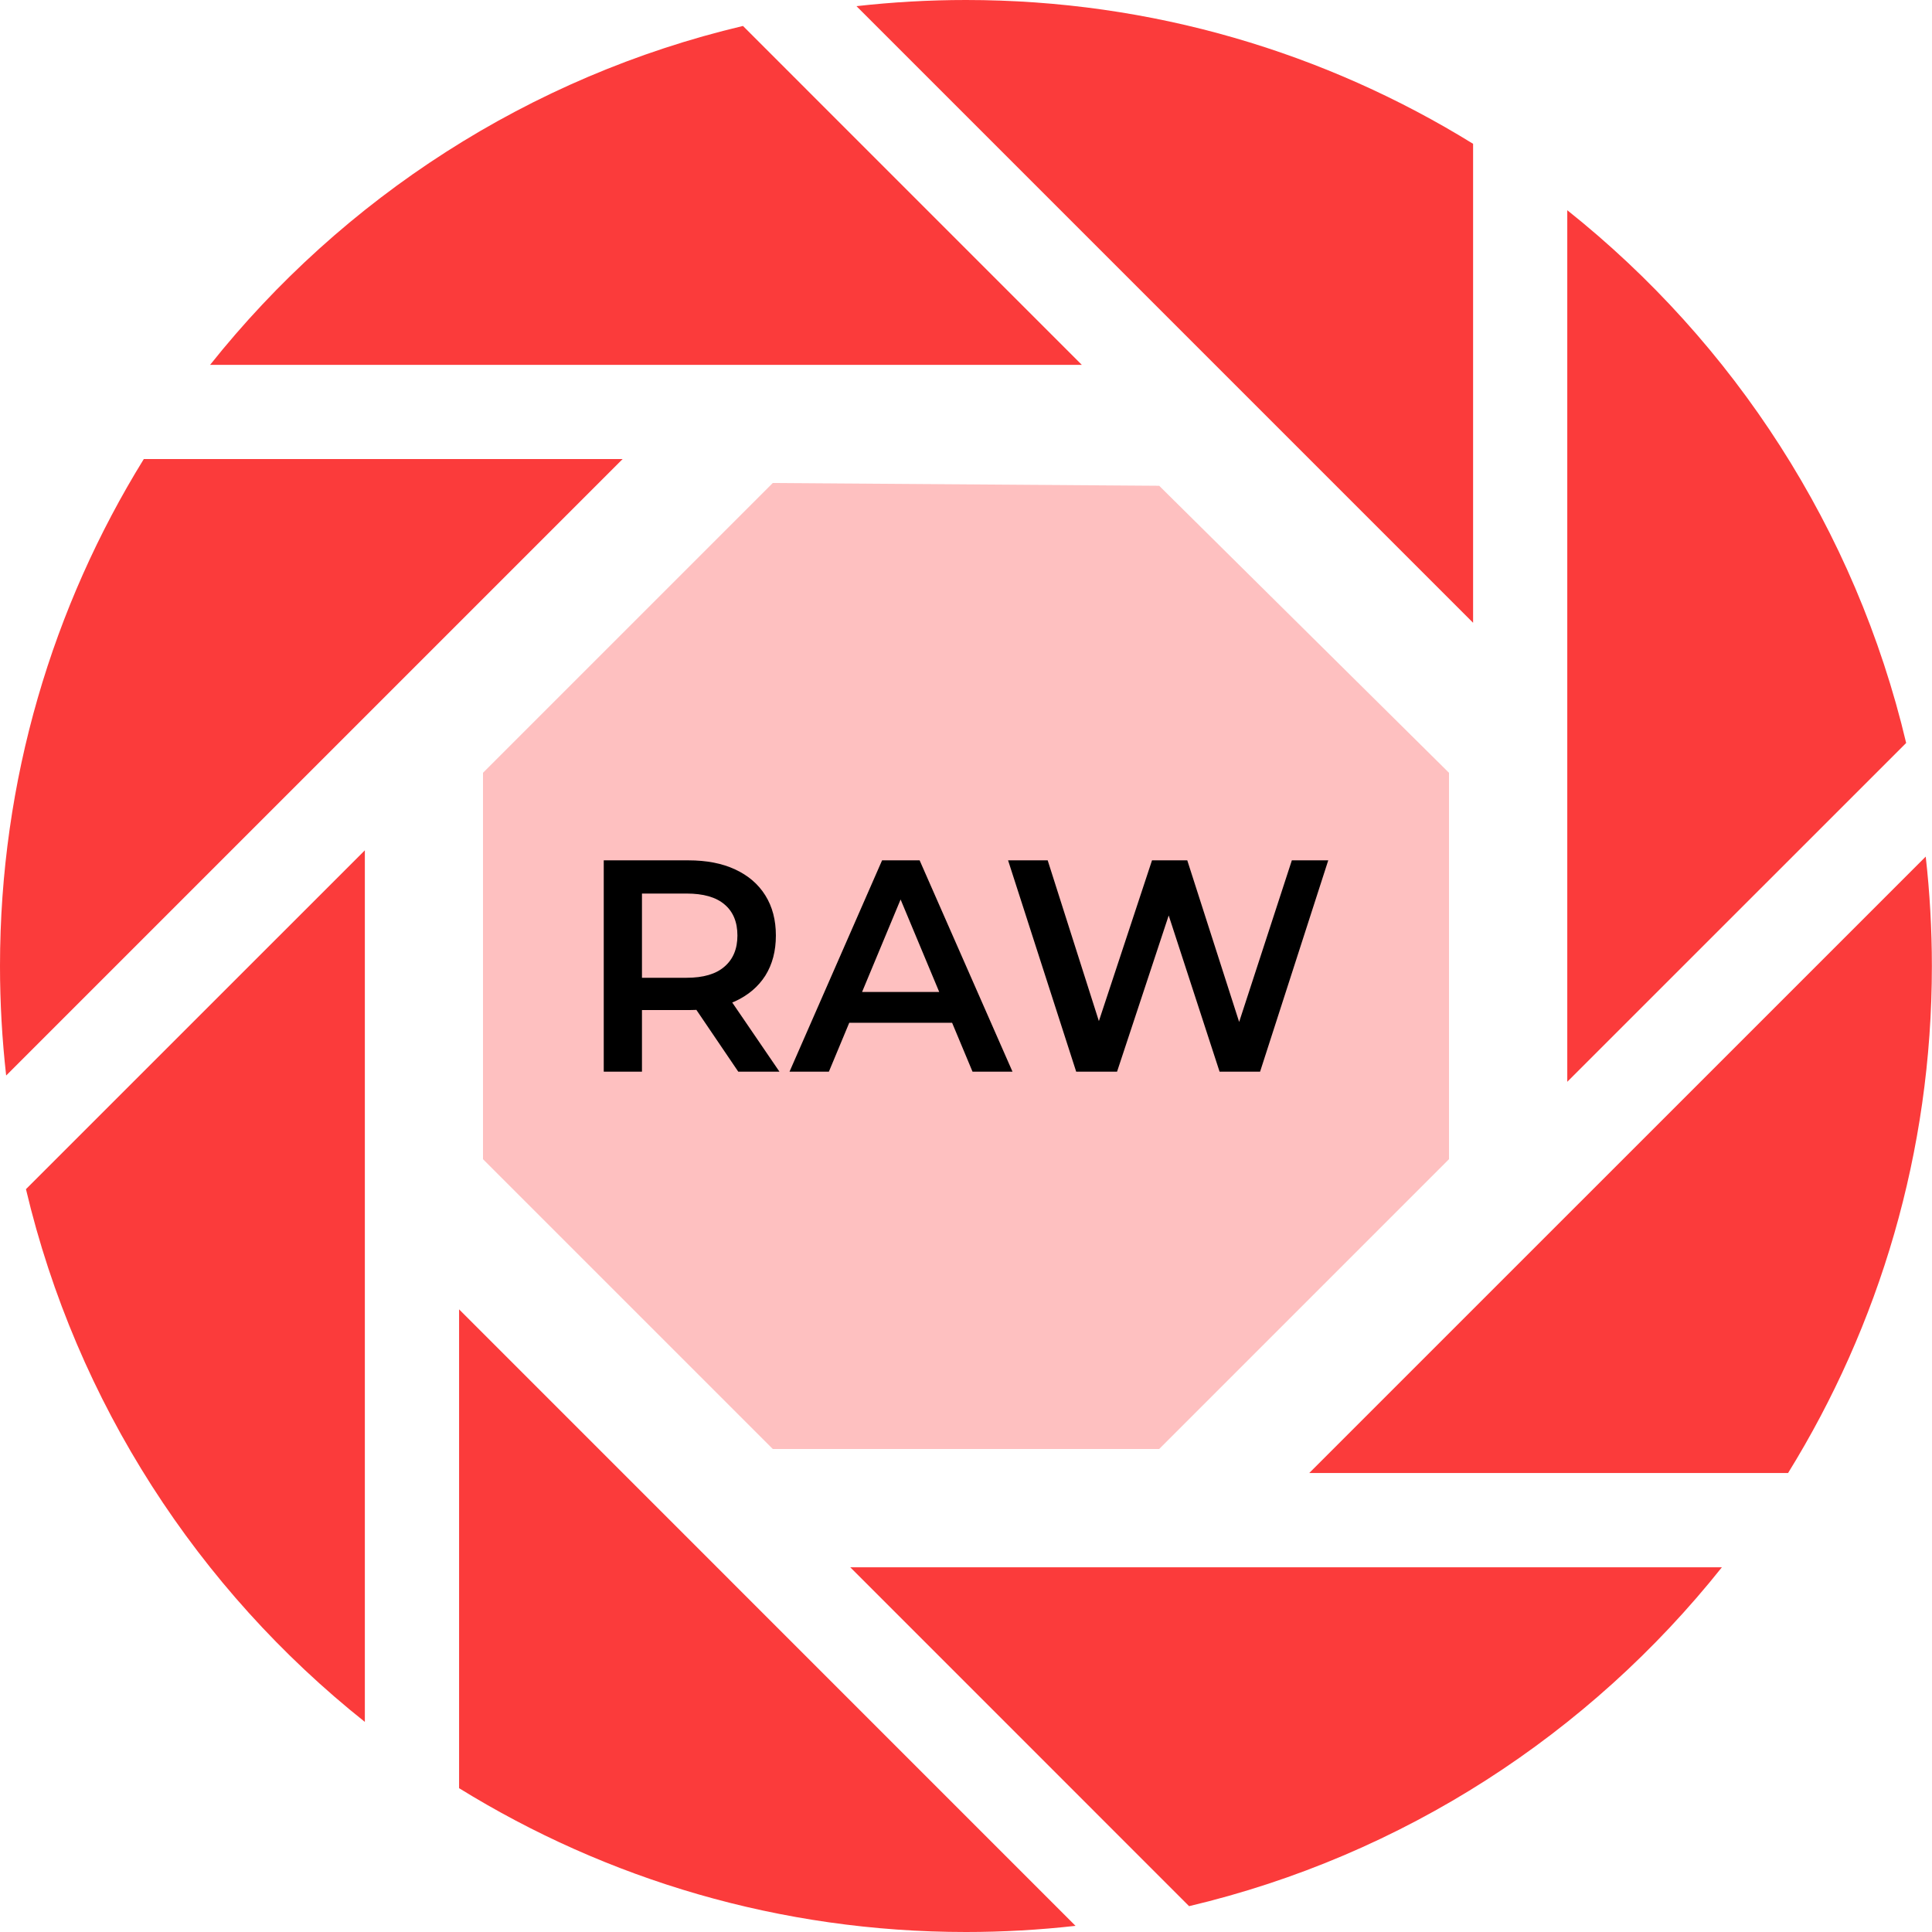 <svg xmlns="http://www.w3.org/2000/svg" fill="none" viewBox="0 0 32 32" height="32" width="32">
<path fill="#FB3B3B" d="M12.8 8L19.2 8.046L24 12.8V19.2L19.2 24H12.8L8 19.2L8 12.8L12.8 8Z" opacity="0.32"></path>
<path fill="#FB3B3B" d="M14.186 0.102L24.399 10.315V2.382C21.957 0.873 19.083 0 16 0C15.386 0 14.781 0.035 14.186 0.102ZM10.313 7.603H2.382C0.873 10.045 0 12.919 0 16C0 16.614 0.035 17.219 0.102 17.814L10.313 7.603ZM21.685 24.398L31.896 14.188C31.963 14.783 31.998 15.388 31.998 16.002C31.998 19.082 31.125 21.957 29.616 24.398H21.685ZM7.604 21.687L17.814 31.898C17.219 31.965 16.614 32 16 32C12.92 32 10.046 31.127 7.604 29.618V21.687ZM25.959 17.918V3.482C28.718 5.678 30.734 8.764 31.572 12.306L25.959 17.918ZM14.083 25.959L19.695 31.572C23.238 30.734 26.324 28.718 28.52 25.959H14.083ZM6.043 28.52C3.284 26.324 1.268 23.238 0.43 19.696L6.043 14.084V28.52ZM3.48 6.043H17.918L12.306 0.43C8.764 1.268 5.678 3.283 3.48 6.043Z" clip-rule="evenodd" fill-rule="evenodd"></path>
<path fill="black" d="M17.825 17.75L16.697 14.25H17.353L18.361 17.415H18.035L19.081 14.25H19.665L20.681 17.415H20.365L21.397 14.25H22L20.871 17.75H20.2L19.27 14.895H19.446L18.502 17.75H17.825Z"></path>
<path fill="black" d="M13.077 17.75L14.61 14.25H15.232L16.77 17.75H16.108L14.79 14.595H15.043L13.729 17.75H13.077ZM13.783 16.94L13.953 16.43H15.792L15.962 16.94H13.783Z"></path>
<path fill="black" d="M10 17.75V14.25H11.401C11.703 14.25 11.961 14.3 12.175 14.4C12.392 14.5 12.559 14.643 12.676 14.83C12.793 15.017 12.851 15.238 12.851 15.495C12.851 15.752 12.793 15.973 12.676 16.16C12.559 16.343 12.392 16.485 12.175 16.585C11.961 16.682 11.703 16.73 11.401 16.73H10.35L10.633 16.435V17.75H10ZM12.228 17.75L11.367 16.48H12.043L12.91 17.75H12.228ZM10.633 16.505L10.35 16.195H11.372C11.651 16.195 11.86 16.133 12 16.01C12.143 15.887 12.214 15.715 12.214 15.495C12.214 15.272 12.143 15.1 12 14.98C11.86 14.86 11.651 14.8 11.372 14.8H10.35L10.633 14.48V16.505Z"></path>
</svg>
